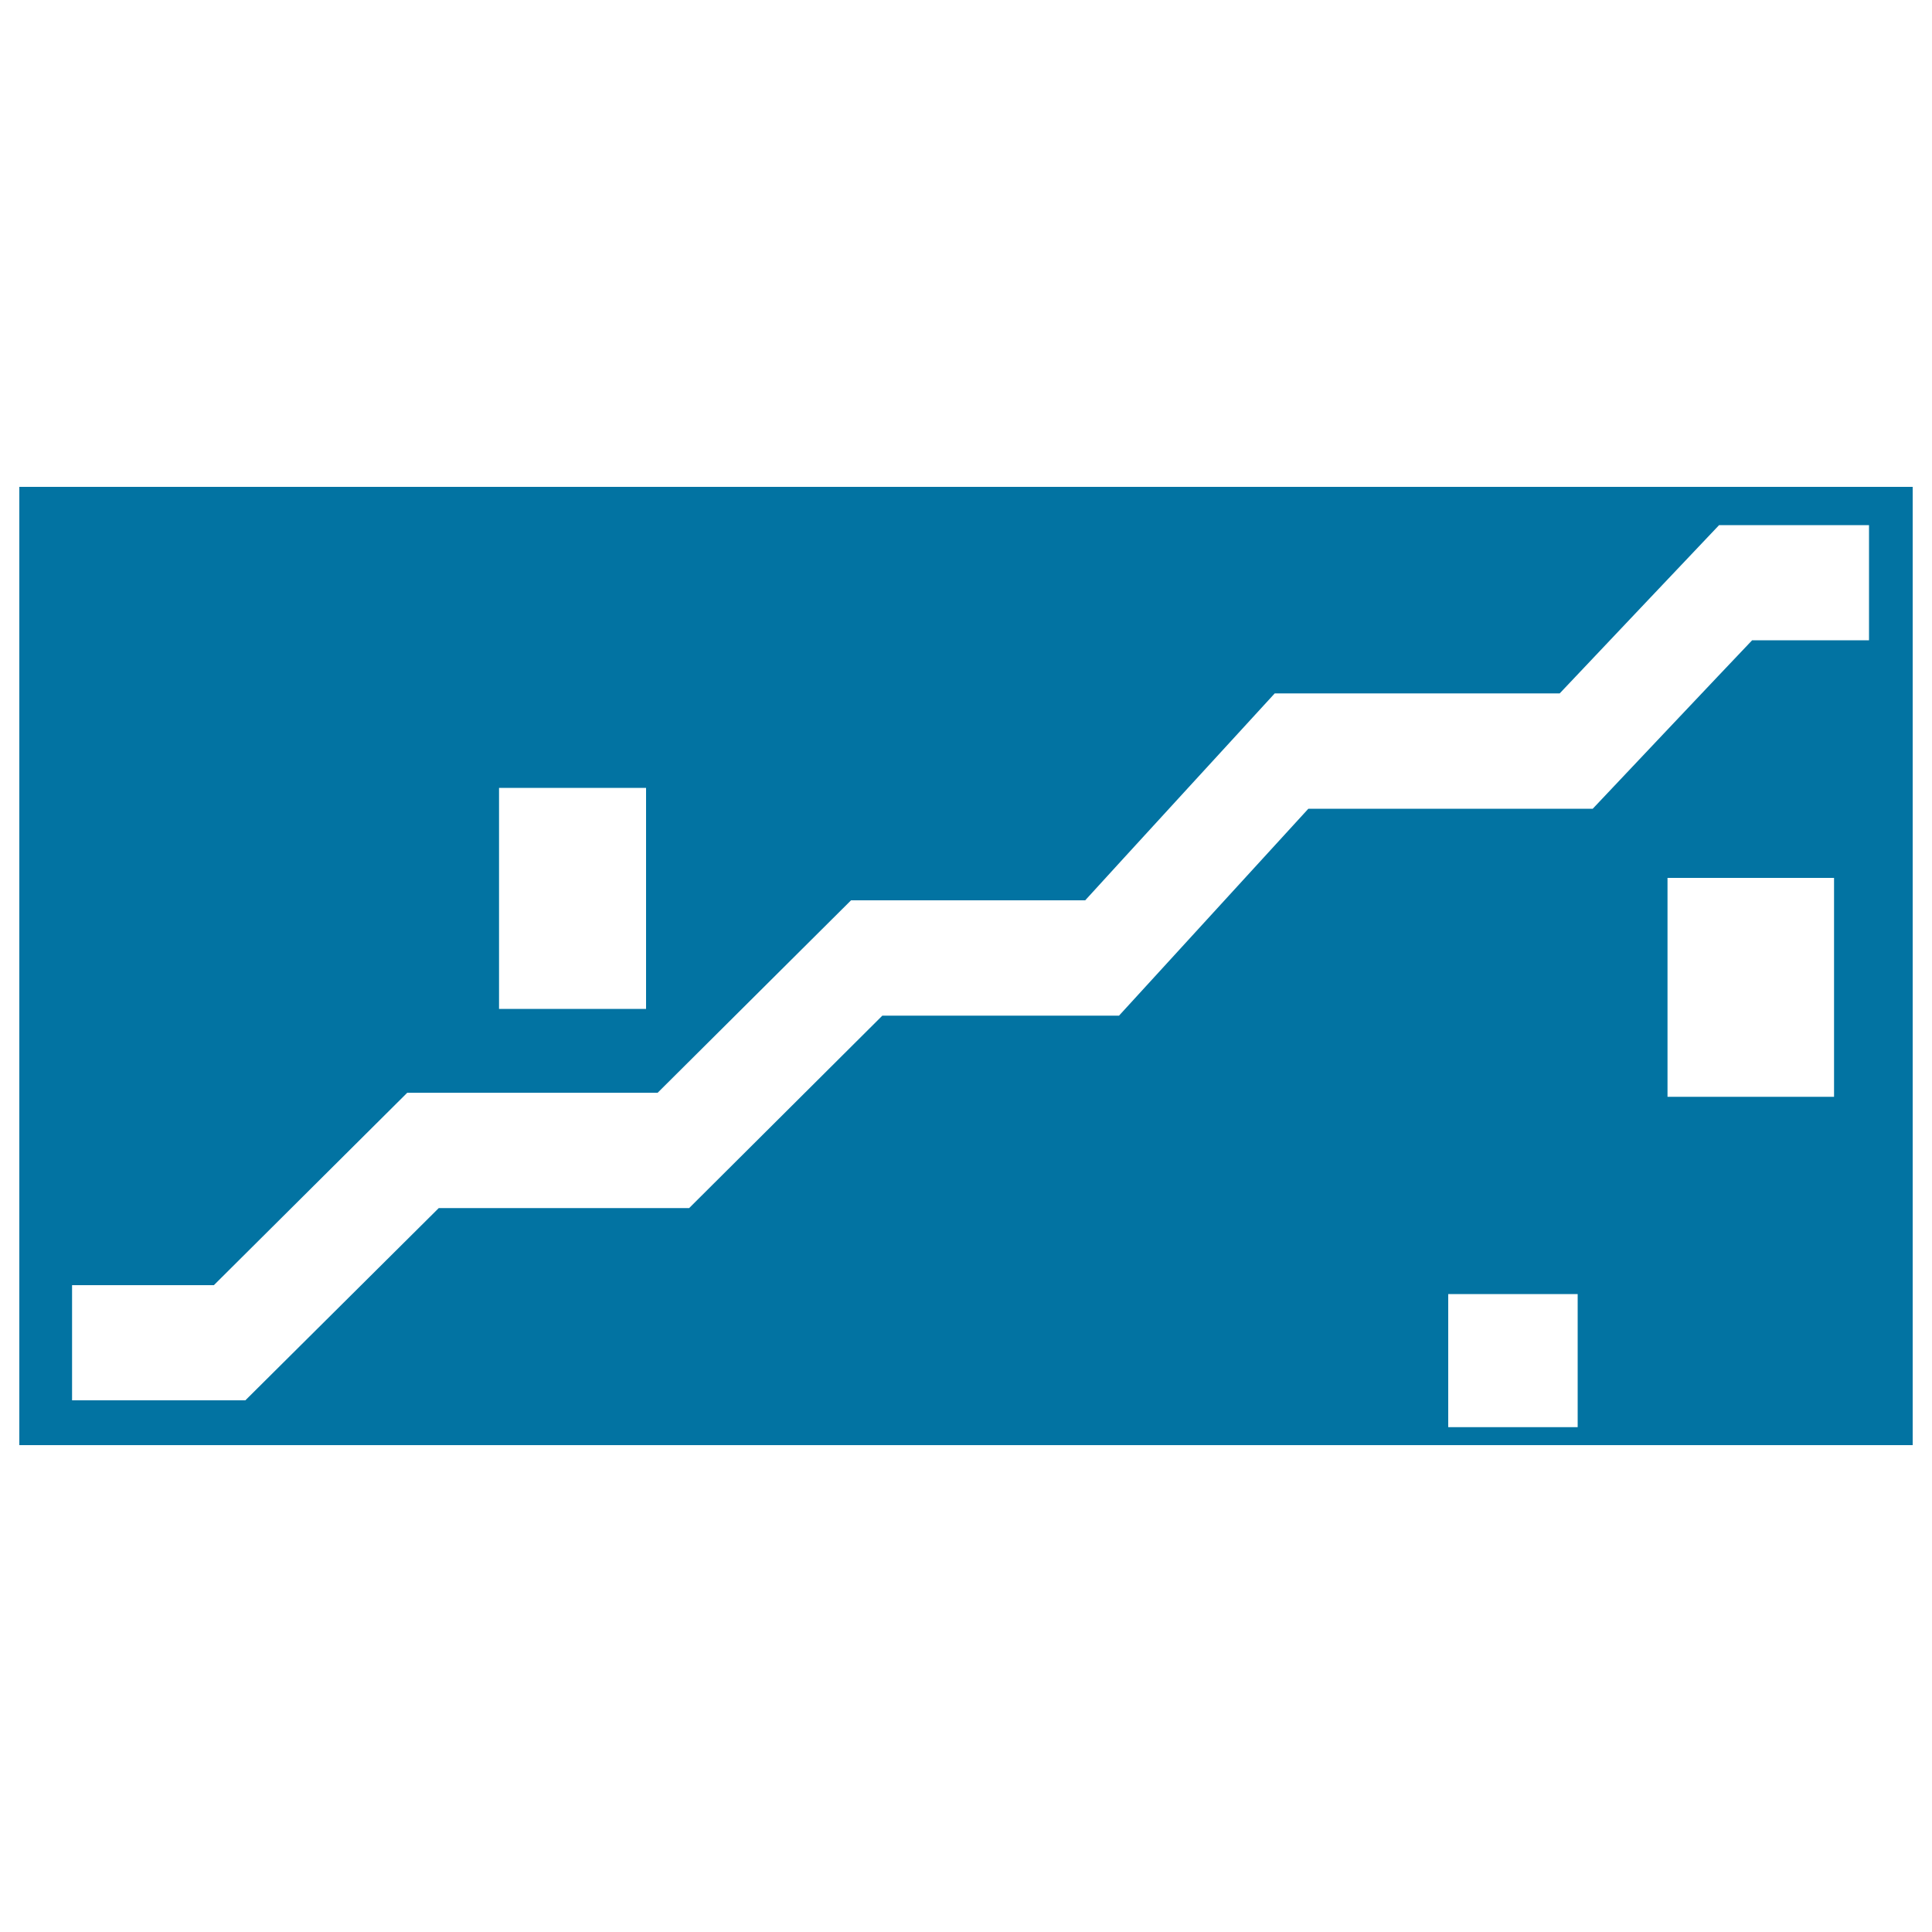 <svg xmlns="http://www.w3.org/2000/svg" viewBox="0 0 1000 1000" style="fill:#0273a2">
<title>Pompidou Centre SVG icon</title>
<g><path d="M10,252V748h980V252H10z M258.3,407.8h76.1v114.4h-76.1V407.8z M816.6,738.7h-67v-68.9h67V738.7z M949.3,567.7h-86.2V454.4h86.2V567.7z M967.4,331.4c0,0-49,0-60.5,0c-11.2,11.7-82.5,87.2-82.5,87.2s-131.7,0-147.2,0c-11.5,12.6-98,107.1-98,107.1s-108.3,0-122.5,0c-11.2,11.2-100,99.6-100,99.6s-115.3,0-129.6,0c-11.2,11.1-100.1,99.5-100.1,99.5s-52.3,0-89.7,0v-59.6h73.4c11.2-11.2,100.1-99.6,100.1-99.6s115.3,0,129.6,0c11.2-11.1,100.1-99.6,100.1-99.6s106.1,0,121.2,0c11.5-12.7,98.1-107.1,98.1-107.1s132.4,0,147.5,0c11.1-11.8,82.5-87.1,82.5-87.1h77.6L967.4,331.4L967.4,331.4z"/></g>
</svg>
